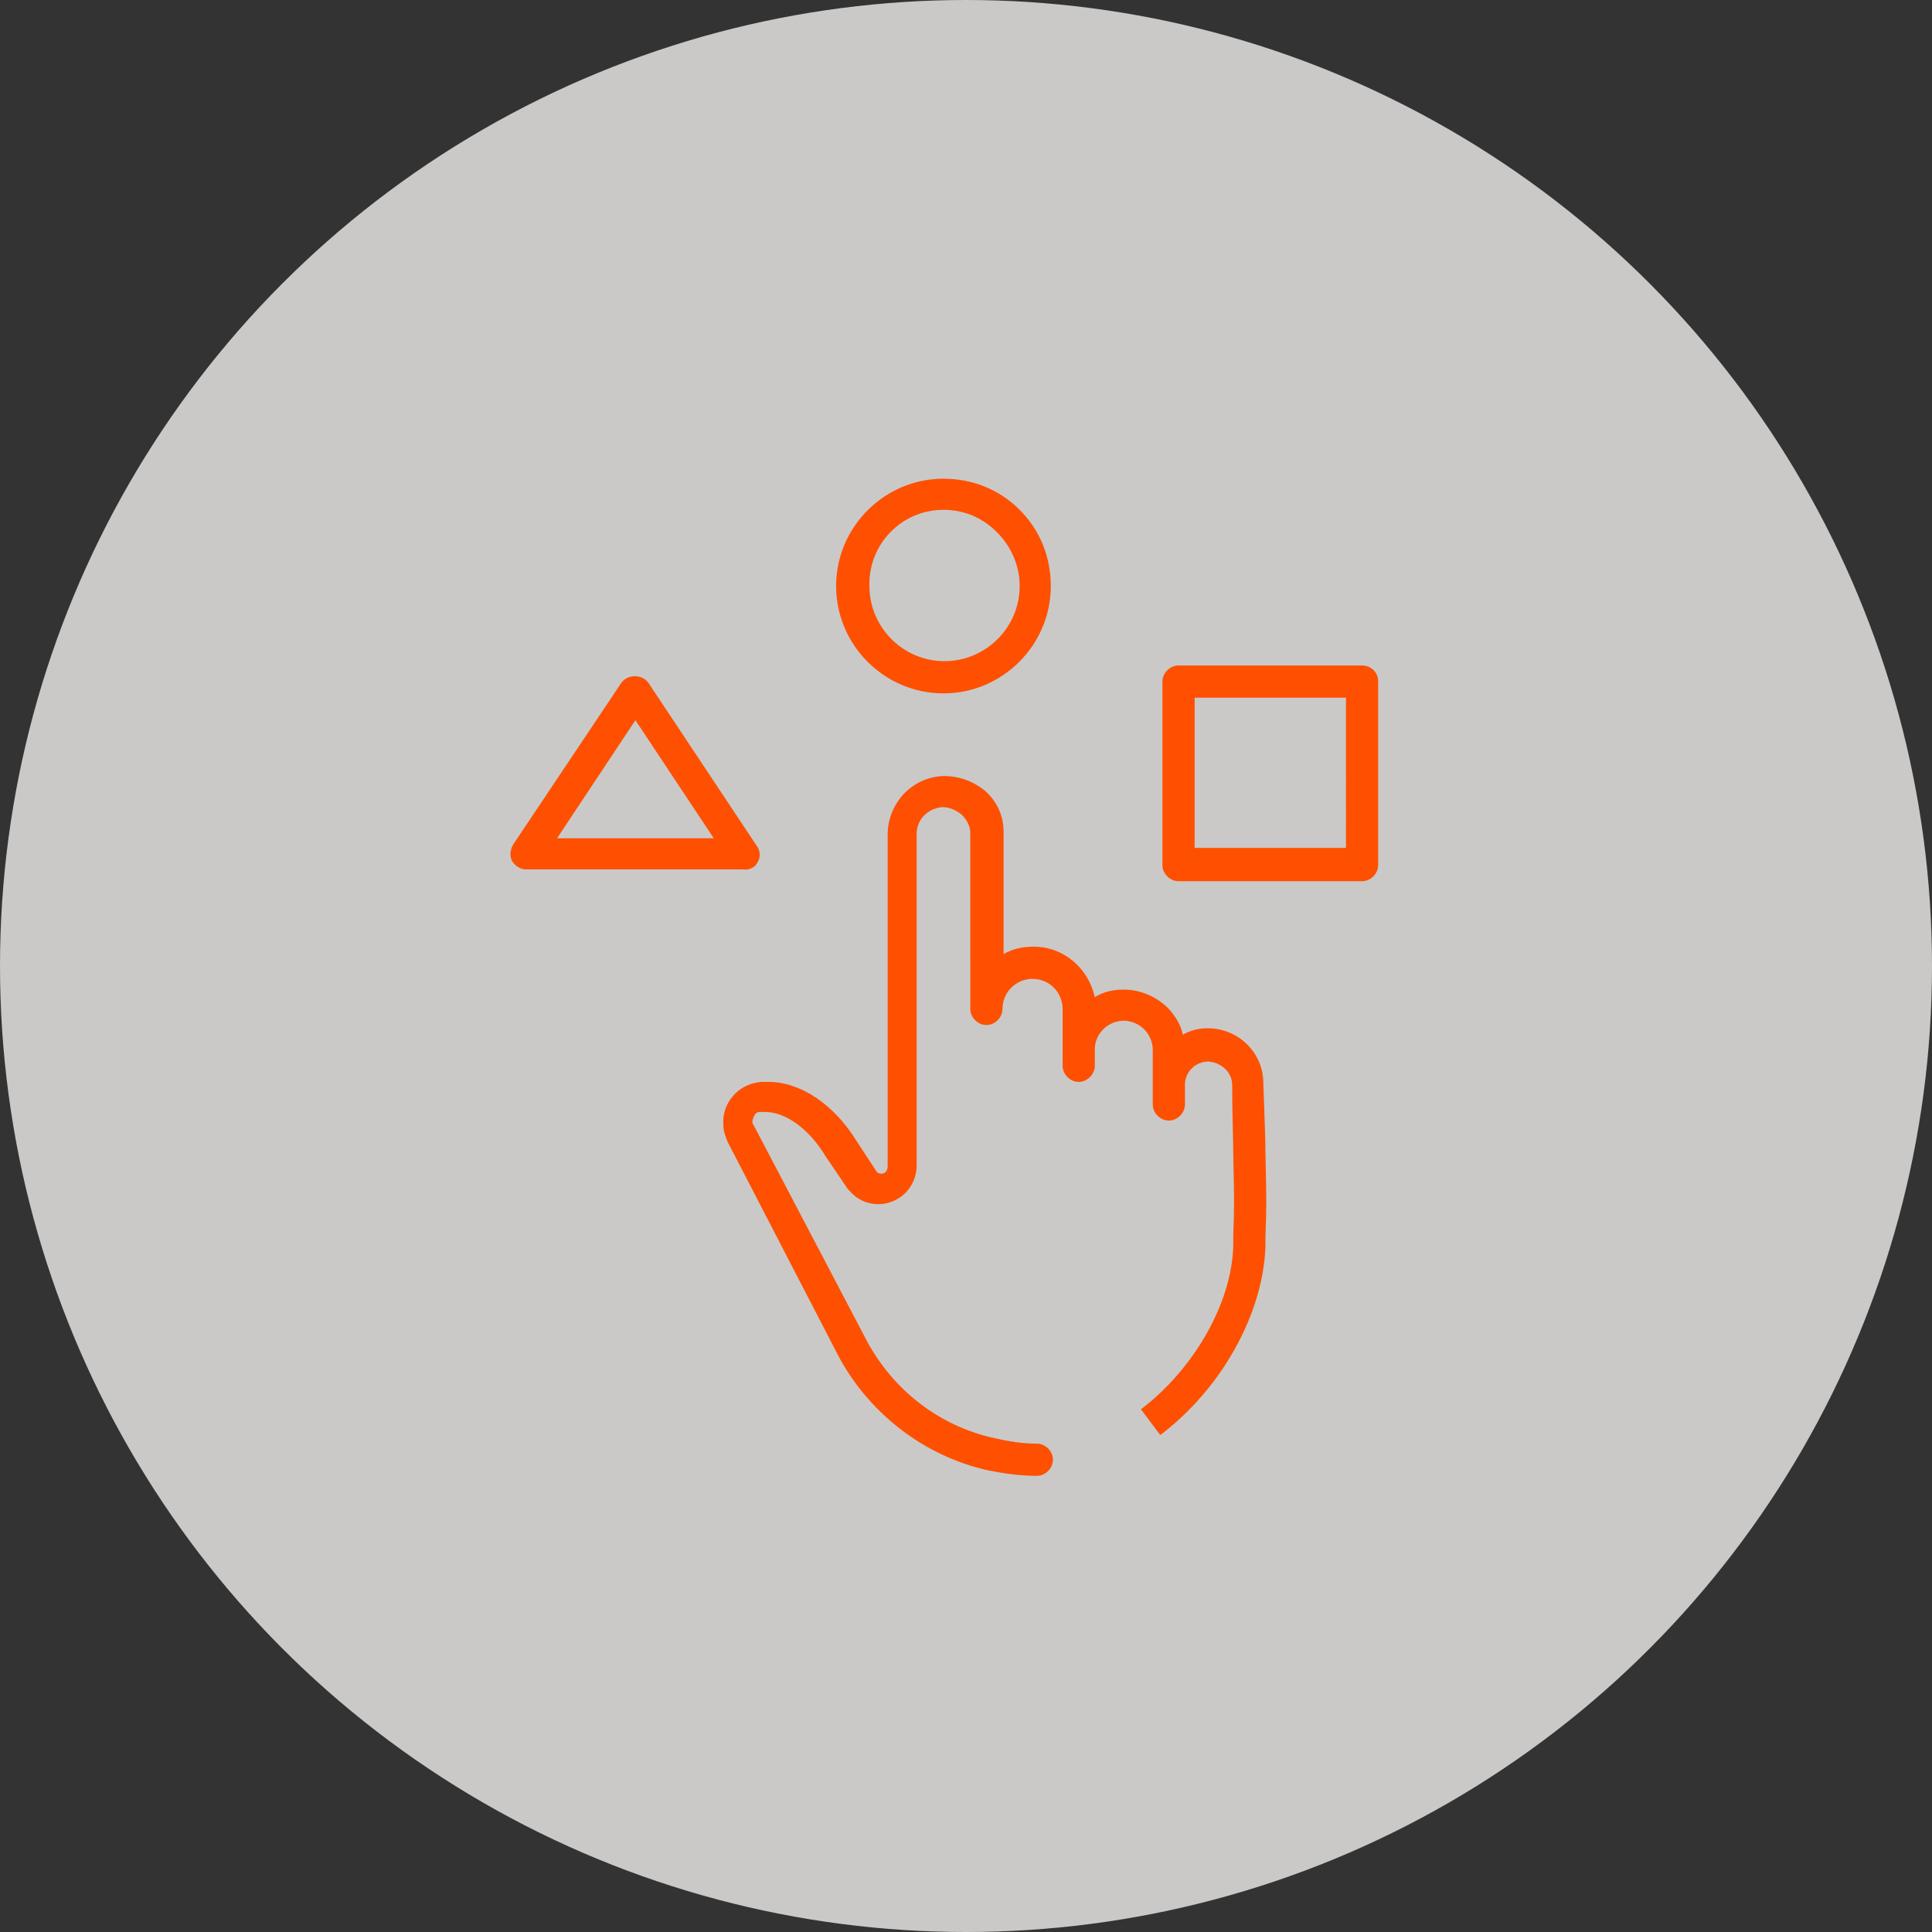 <?xml version="1.0" encoding="utf-8"?>
<!-- Generator: Adobe Illustrator 25.4.1, SVG Export Plug-In . SVG Version: 6.00 Build 0)  -->
<svg version="1.1" id="icon-pick-a-plan" xmlns="http://www.w3.org/2000/svg" xmlns:xlink="http://www.w3.org/1999/xlink" x="0px"
	 y="0px" viewBox="0 0 180 180" style="enable-background:new 0 0 180 180;" xml:space="preserve">
<rect x="0" y="0" width="180" height="180" fill="#333333" stroke="none"/>
<style type="text/css">
	.st0{opacity:0.75;fill:#FCFAF9;enable-background:new    ;}
	.st1{fill:#FE5000;}
</style>
<circle id="icon-pick-a-plan-bg" class="st0" cx="90" cy="90" r="90"/>
<path id="icon-pick-a-plan-icon" class="st1" d="M126.9,62h-17.1c-0.8,0-1.5,0.7-1.5,1.5v17.1c0,0.8,0.7,1.5,1.5,1.5h17.1
	c0.8,0,1.5-0.7,1.5-1.5V63.5C128.4,62.6,127.7,62,126.9,62z M125.4,79h-14.1V65h14.1V79z M70.6,80.3c0.3-0.5,0.2-1.1-0.1-1.5
	L60.4,63.6c-0.6-0.8-1.9-0.8-2.5,0L47.8,78.7c-0.3,0.5-0.3,1.1-0.1,1.5c0.3,0.5,0.8,0.8,1.3,0.8h20.2C69.8,81.1,70.4,80.8,70.6,80.3
	z M51.9,78.1l7.3-11l7.3,11H51.9z M87.9,64.6c5.5,0,10-4.5,10-10c0-2.7-1-5.2-2.9-7.1c-1.9-1.9-4.4-2.9-7.1-2.9c0,0,0,0,0,0
	c-5.5,0-10,4.5-10,10C77.9,60.1,82.4,64.6,87.9,64.6z M87.9,47.5C87.9,47.5,87.9,47.5,87.9,47.5c1.9,0,3.6,0.7,5,2.1
	c1.3,1.3,2.1,3.1,2.1,5c0,3.9-3.2,7-7,7c-3.9,0-7-3.2-7-7C80.9,50.7,84,47.5,87.9,47.5z M117.9,107.5c0.1,4.7,0.1,4.7,0,7.7l0,0.9
	c-0.2,6.3-4.1,13.3-9.8,17.6l-1.8-2.4l0,0c5-3.8,8.5-10,8.6-15.3l0-0.9c0.1-2.9,0.1-2.9,0-7.5c0-1.6-0.1-3.6-0.1-6.5
	c0-1.2-1-2.1-2.2-2.2c-1.2,0-2.1,0.9-2.2,2v2c0,0.8-0.7,1.5-1.5,1.5s-1.5-0.7-1.5-1.5v-2c0,0,0-0.1,0-0.1v-3c0-0.7-0.3-1.4-0.8-1.9
	c-0.5-0.5-1.2-0.8-1.9-0.8c0,0,0,0,0,0c-1.4,0-2.6,1.1-2.7,2.5v1.7c0,0.8-0.7,1.5-1.5,1.5s-1.5-0.7-1.5-1.5v-1.6c0,0,0-0.1,0-0.1
	v-3.6c0-1.5-1.2-2.8-2.8-2.8c-1.5,0-2.8,1.2-2.8,2.8c0,0.8-0.7,1.5-1.5,1.5h0c-0.8,0-1.5-0.7-1.5-1.5V77.6c0-0.6-0.3-1.2-0.8-1.7
	c-0.5-0.4-1.1-0.7-1.8-0.7c-1.3,0.1-2.4,1.1-2.4,2.5v30.9c0,1-0.4,1.9-1.1,2.6c-1.5,1.4-3.8,1.3-5.1-0.2c-0.1-0.1-0.1-0.1-0.2-0.2
	l-2.1-3.1c-1.5-2.5-3.7-4.1-5.6-4.1c-0.2,0-0.3,0-0.5,0c0,0-0.1,0-0.1,0c-0.1,0-0.3,0.1-0.4,0.3c-0.1,0.2-0.2,0.4-0.2,0.6
	c0,0.1,0,0.2,0.1,0.3L80.8,125c2.5,4.6,6.8,7.9,11.9,9c1.3,0.3,2.6,0.5,3.9,0.5c0.8,0,1.5,0.7,1.5,1.5s-0.7,1.5-1.5,1.5
	c-1.5,0-3-0.2-4.5-0.5c-5.9-1.3-11-5.2-13.9-10.5l-10.4-20.1c-0.2-0.5-0.4-1-0.4-1.5c-0.1-1,0.2-2,0.9-2.8c0.7-0.8,1.6-1.2,2.6-1.3
	c0,0,0.1,0,0.1,0c0.1,0,0.4,0,0.6,0c3,0,6.1,2.1,8.2,5.5l1.9,2.9c0.2,0.2,0.6,0.2,0.8,0c0.1-0.1,0.2-0.3,0.2-0.5l0-30.9
	c0-3,2.3-5.4,5.2-5.5c1.5,0,2.8,0.5,3.9,1.4c1.1,1,1.7,2.3,1.7,3.8l0,11.4c0.8-0.5,1.8-0.7,2.8-0.7c2.8,0,5.1,2,5.7,4.7
	c0.8-0.5,1.7-0.7,2.7-0.7c1.5,0,2.9,0.6,4,1.6c0.7,0.7,1.3,1.6,1.5,2.6c0.7-0.4,1.5-0.6,2.3-0.6c2.9,0,5.2,2.3,5.2,5.1
	C117.8,103.9,117.9,106,117.9,107.5z"/>
</svg>
